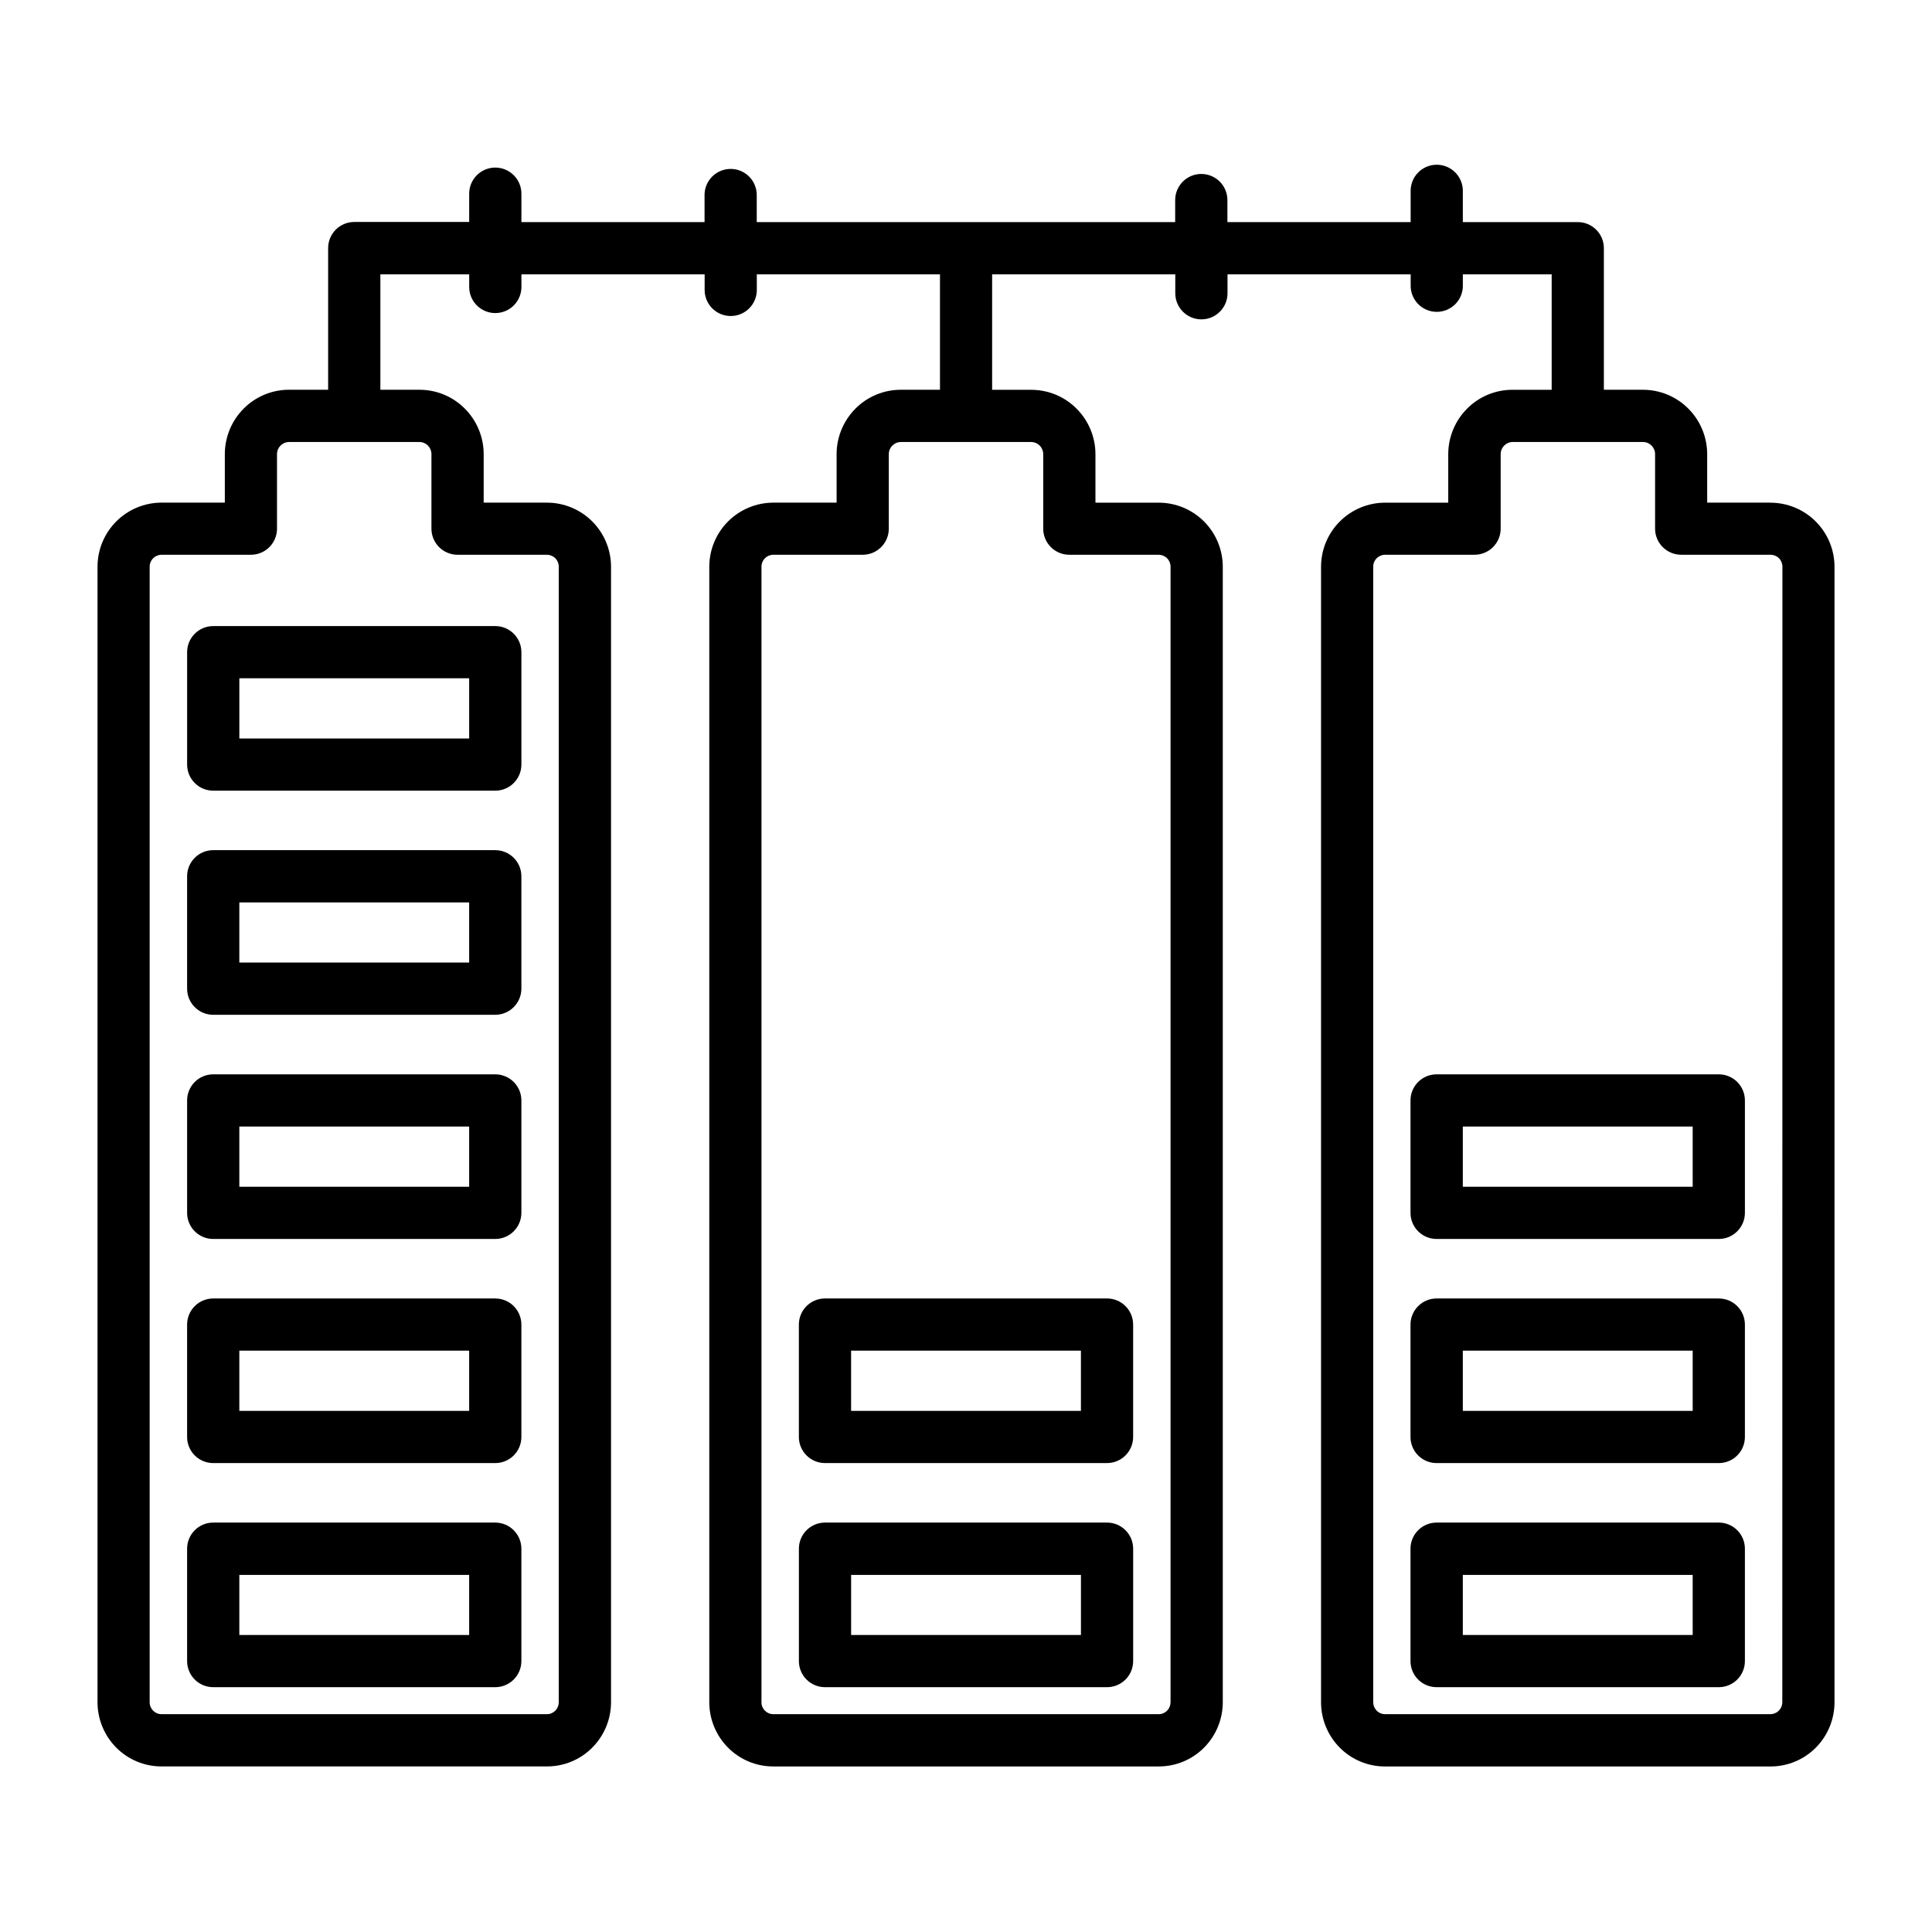 <?xml version="1.0" encoding="UTF-8"?>
<!-- Uploaded to: SVG Repo, www.svgrepo.com, Generator: SVG Repo Mixer Tools -->
<svg fill="#000000" width="800px" height="800px" version="1.1" viewBox="144 144 512 512" xmlns="http://www.w3.org/2000/svg">
 <g>
  <path d="m613.18 277.2h-16.758v-12.863c-0.012-4.516-1.805-8.844-4.992-12.043-3.191-3.211-7.531-5.012-12.059-5h-10.328v-37.52c0-3.82-3.098-6.918-6.922-6.918h-30.457v-8.047c0.066-1.871-0.637-3.691-1.938-5.043-1.305-1.348-3.102-2.109-4.977-2.109s-3.672 0.762-4.973 2.109c-1.305 1.352-2.004 3.172-1.941 5.043v8.047h-48.562v-5.832c0-3.824-3.098-6.922-6.922-6.922-3.82 0-6.918 3.098-6.918 6.922v5.832h-110.89v-6.934c0.062-1.875-0.637-3.695-1.941-5.043-1.301-1.352-3.098-2.113-4.973-2.113s-3.672 0.762-4.977 2.113c-1.301 1.348-2.004 3.168-1.941 5.043v6.934h-48.535v-7.527c0-3.82-3.102-6.918-6.922-6.918s-6.918 3.098-6.918 6.918v7.496h-30.457c-3.824 0-6.922 3.098-6.922 6.918v37.543h-10.328c-4.516-0.012-8.855 1.781-12.043 4.984-3.195 3.199-4.996 7.535-5.008 12.059v12.871h-16.758c-4.504 0.004-8.82 1.793-12.004 4.977s-4.973 7.5-4.977 12.004v300.95c0.012 4.5 1.797 8.812 4.969 12.008 3.176 3.199 7.5 4.996 12.012 4.981h102.12c4.504 0.016 8.828-1.777 12.004-4.973 3.18-3.191 4.973-7.508 4.984-12.016v-300.96c-0.012-4.5-1.805-8.816-4.988-11.996-3.184-3.18-7.5-4.969-12-4.969h-16.762v-12.863c-0.008-4.516-1.801-8.848-4.988-12.043-3.184-3.211-7.512-5.012-12.031-5.008h-10.359v-30.59h23.539v3.344c0 3.824 3.098 6.922 6.918 6.922s6.922-3.098 6.922-6.922v-3.344h48.555v3.898-0.004c-0.066 1.875 0.637 3.695 1.938 5.043 1.305 1.352 3.102 2.109 4.977 2.109s3.672-0.758 4.973-2.109c1.305-1.348 2.004-3.168 1.941-5.043v-3.894h48.539v30.59h-10.344c-4.519-0.012-8.855 1.781-12.043 4.984-3.195 3.199-4.996 7.535-5.008 12.059v12.871h-16.758c-4.504 0.004-8.82 1.793-12.004 4.977s-4.973 7.5-4.977 12.004v300.95c0.008 4.5 1.793 8.816 4.969 12.008 3.176 3.199 7.5 4.996 12.012 4.981h102.11c4.508 0.012 8.828-1.773 12.008-4.965 3.18-3.195 4.969-7.516 4.981-12.023v-300.96c-0.008-4.5-1.801-8.816-4.984-11.996-3.184-3.18-7.5-4.969-12.004-4.969h-16.758v-12.863c-0.008-4.516-1.801-8.848-4.992-12.043-3.188-3.215-7.531-5.016-12.059-5h-10.328v-30.598h48.539v5.004c0 3.824 3.098 6.922 6.918 6.922 3.824 0 6.922-3.098 6.922-6.922v-5.004h48.539v2.785c-0.062 1.875 0.637 3.695 1.941 5.043 1.301 1.348 3.098 2.109 4.973 2.109s3.672-0.762 4.977-2.109c1.301-1.348 2.004-3.168 1.938-5.043v-2.785h23.539v30.59h-10.359c-4.519-0.016-8.855 1.777-12.043 4.984-3.195 3.199-4.996 7.535-5.008 12.059v12.871h-16.727c-4.504 0.004-8.82 1.793-12.004 4.977s-4.973 7.5-4.977 12.004v300.95c0.004 4.5 1.793 8.816 4.965 12.008 3.176 3.199 7.504 4.996 12.016 4.981h102.11c4.508 0.012 8.832-1.781 12.016-4.973 3.172-3.195 4.957-7.512 4.965-12.016v-300.96c-0.008-4.5-1.801-8.812-4.984-11.992-3.18-3.18-7.496-4.969-11.996-4.973zm-355.77-15.113c0.594 0.598 0.926 1.406 0.926 2.25v19.766c0 1.836 0.73 3.594 2.027 4.891 1.301 1.297 3.059 2.023 4.894 2.023h23.672c0.832 0 1.633 0.332 2.227 0.922 0.59 0.59 0.922 1.391 0.922 2.227v300.96c-0.004 0.836-0.336 1.641-0.93 2.231-0.586 0.594-1.387 0.926-2.219 0.918h-102.12c-1.738 0-3.148-1.406-3.148-3.148v-300.96c0-1.738 1.41-3.148 3.148-3.148h23.68c3.816 0 6.914-3.094 6.918-6.914v-19.766c0.004-1.77 1.441-3.203 3.211-3.203h34.527c0.852 0.004 1.664 0.348 2.262 0.953zm162.12 0h-0.004c0.598 0.598 0.934 1.406 0.938 2.25v19.766c0 3.816 3.094 6.914 6.914 6.914h23.68-0.004c0.836 0 1.637 0.332 2.227 0.922 0.594 0.59 0.926 1.391 0.926 2.227v300.96c-0.004 0.836-0.336 1.641-0.93 2.231-0.586 0.594-1.387 0.926-2.223 0.918h-102.11c-1.738 0-3.148-1.406-3.148-3.148v-300.96c0-1.738 1.41-3.148 3.148-3.148h23.68c3.816 0 6.914-3.094 6.918-6.914v-19.766c0.004-1.77 1.441-3.203 3.211-3.203h34.496c0.859 0 1.68 0.344 2.281 0.953zm196.8 333.04-0.004-0.004c0 0.836-0.332 1.637-0.922 2.227s-1.391 0.922-2.227 0.922h-102.11c-0.844 0.004-1.648-0.332-2.238-0.934-0.582-0.59-0.91-1.387-0.91-2.215v-300.96c0-1.738 1.406-3.148 3.148-3.148h23.68-0.004c1.84 0.008 3.609-0.719 4.914-2.016 1.301-1.297 2.035-3.059 2.039-4.898v-19.766c0.004-1.77 1.441-3.203 3.211-3.203h34.496c1.77 0 3.207 1.434 3.211 3.203v19.766c0.004 3.82 3.102 6.914 6.922 6.914h23.68-0.004c0.836 0 1.637 0.332 2.227 0.922 0.594 0.59 0.922 1.391 0.922 2.227z"/>
  <path d="m275.25 369.3h-74.746c-3.82 0-6.918 3.098-6.918 6.922v29.789-0.004c0 3.824 3.098 6.922 6.918 6.922h74.746c3.82-0.004 6.914-3.102 6.922-6.922v-29.777c0-3.824-3.098-6.926-6.922-6.93zm-6.918 29.789h-60.906v-15.941h60.906z"/>
  <path d="m275.25 428.71h-74.746c-1.836 0-3.594 0.727-4.894 2.023-1.297 1.301-2.023 3.062-2.023 4.898v29.785c0 3.824 3.098 6.922 6.918 6.922h74.746c3.82-0.004 6.914-3.102 6.922-6.922v-29.785c0-1.836-0.73-3.598-2.027-4.894s-3.059-2.027-4.894-2.027zm-6.918 29.789h-60.906v-15.949h60.906z"/>
  <path d="m599.5 428.71h-74.785c-1.836 0-3.598 0.727-4.894 2.023-1.297 1.301-2.027 3.062-2.023 4.898v29.785c0 3.824 3.098 6.922 6.918 6.922h74.785c3.82-0.004 6.914-3.102 6.918-6.922v-29.785c0-1.836-0.727-3.598-2.027-4.894-1.297-1.297-3.055-2.027-4.891-2.027zm-6.918 29.789h-60.918v-15.949h60.914z"/>
  <path d="m275.25 488.11h-74.746c-1.832 0-3.594 0.727-4.891 2.023-1.297 1.297-2.027 3.055-2.027 4.891v29.789-0.004c0 1.836 0.727 3.598 2.023 4.894 1.301 1.301 3.059 2.027 4.894 2.027h74.746c3.82 0 6.922-3.098 6.922-6.922v-29.785c-0.008-3.82-3.102-6.914-6.922-6.914zm-6.918 29.789h-60.906v-15.957h60.906z"/>
  <path d="m355.71 495.02v29.789-0.004c-0.004 1.836 0.727 3.598 2.023 4.894 1.297 1.301 3.059 2.027 4.894 2.027h74.746c3.82 0 6.918-3.098 6.918-6.922v-29.785c-0.004-3.82-3.102-6.914-6.918-6.914h-74.746c-1.832 0-3.594 0.727-4.891 2.023-1.297 1.297-2.027 3.055-2.027 4.891zm13.84 6.918h60.906v15.957h-60.906z"/>
  <path d="m599.5 488.11h-74.785c-1.836 0-3.594 0.727-4.891 2.023-1.301 1.297-2.027 3.055-2.027 4.891v29.789-0.004c-0.004 1.836 0.727 3.598 2.023 4.894 1.297 1.301 3.059 2.027 4.894 2.027h74.785c3.82 0 6.918-3.098 6.918-6.922v-29.785c-0.004-3.82-3.102-6.914-6.918-6.914zm-6.918 29.789h-60.918v-15.957h60.914z"/>
  <path d="m275.25 547.5h-74.746c-3.82 0-6.918 3.098-6.918 6.922v29.777c0 1.836 0.727 3.598 2.023 4.894 1.301 1.301 3.059 2.027 4.894 2.027h74.746c3.82 0 6.922-3.098 6.922-6.922v-29.777c-0.008-3.82-3.102-6.918-6.922-6.922zm-6.918 29.789h-60.906v-15.918h60.906z"/>
  <path d="m437.38 547.5h-74.746c-3.82 0-6.918 3.098-6.918 6.922v29.777c-0.004 1.836 0.727 3.598 2.023 4.894 1.297 1.301 3.059 2.027 4.894 2.027h74.746c3.82 0 6.918-3.098 6.918-6.922v-29.777c-0.004-3.82-3.098-6.918-6.918-6.922zm-6.918 29.789h-60.906v-15.918h60.906z"/>
  <path d="m599.5 547.5h-74.785c-3.82 0-6.918 3.098-6.918 6.922v29.777c-0.004 1.836 0.727 3.598 2.023 4.894 1.297 1.301 3.059 2.027 4.894 2.027h74.785c3.82 0 6.918-3.098 6.918-6.922v-29.777c-0.004-3.82-3.098-6.918-6.918-6.922zm-6.918 29.789h-60.918v-15.918h60.914z"/>
  <path d="m193.59 316.83v29.793c0 1.836 0.73 3.594 2.027 4.891s3.059 2.023 4.891 2.023h74.746c3.82 0 6.914-3.094 6.922-6.914v-29.793c-0.008-3.82-3.102-6.914-6.922-6.914h-74.746c-1.832 0-3.594 0.727-4.891 2.023s-2.027 3.055-2.027 4.891zm13.84 6.918h60.906v15.957h-60.906z"/>
 </g>
</svg>